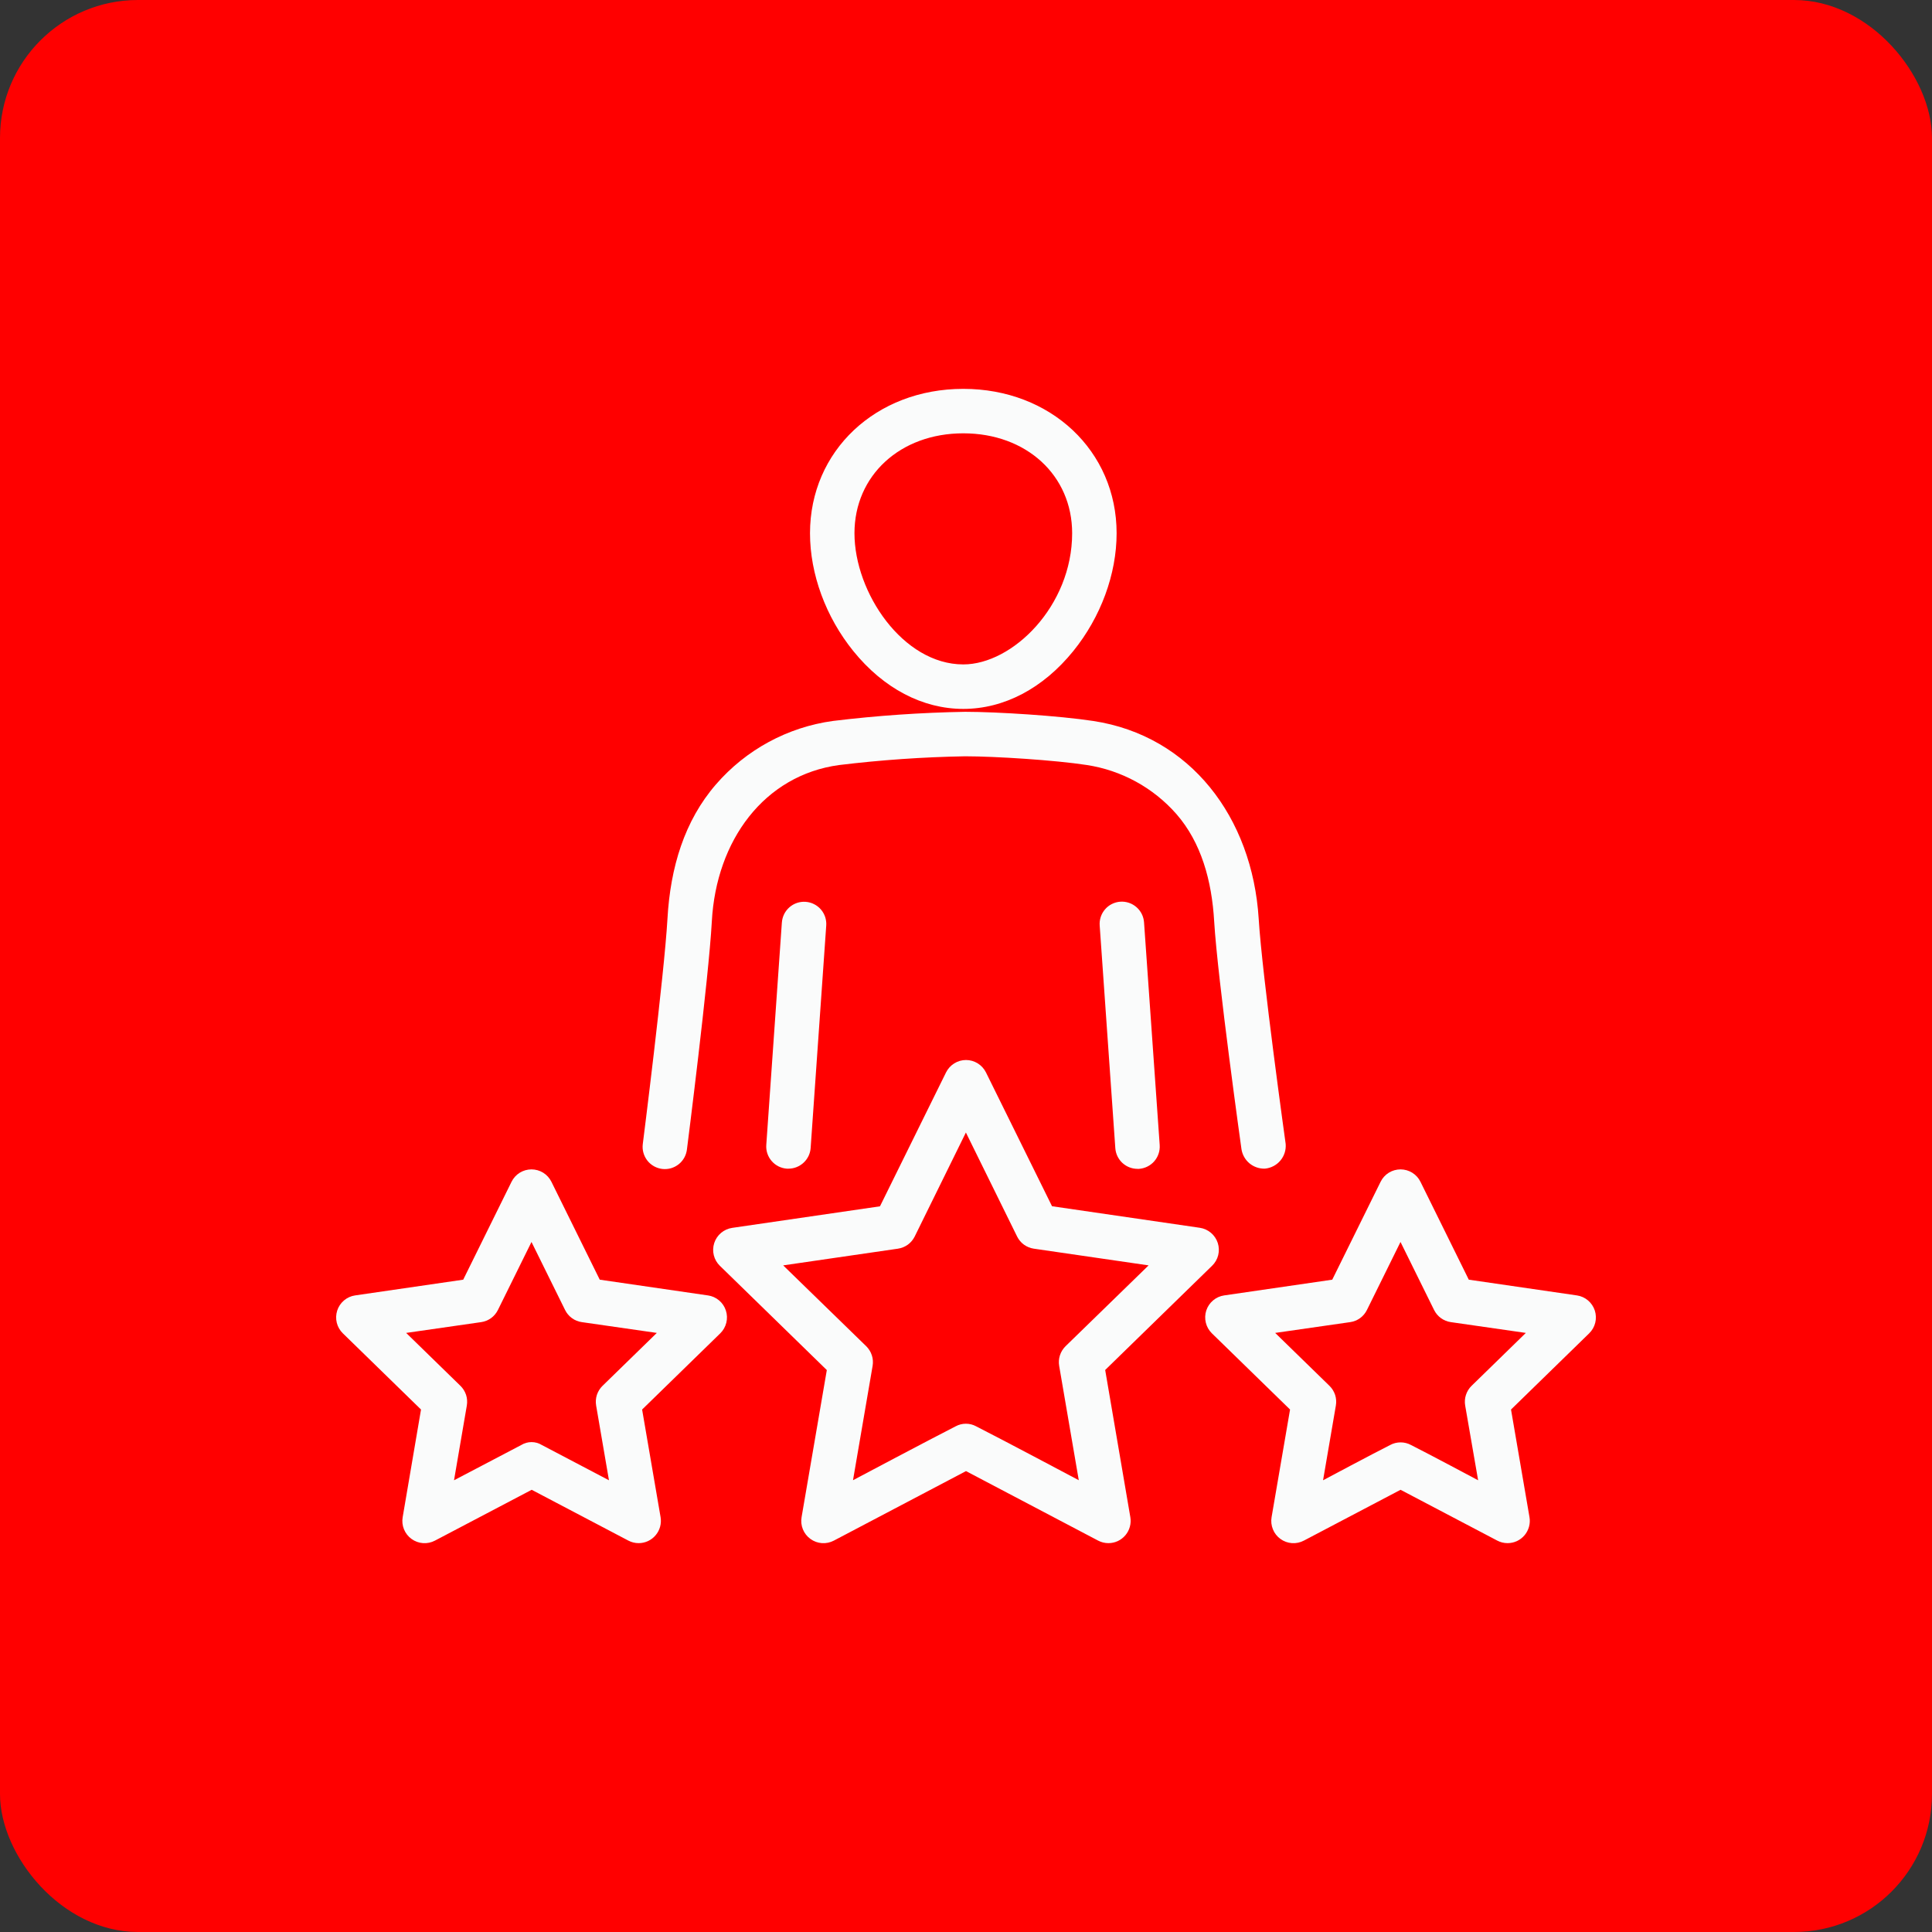 <?xml version="1.0" encoding="UTF-8"?>
<svg xmlns="http://www.w3.org/2000/svg" width="70" height="70" viewBox="0 0 70 70" fill="none">
  <rect x="0" y="0" width="70" height="70" fill="#333333" stroke="none"/>
  <rect width="70" height="70" rx="5" fill="#ff0000"></rect>
  <path d="M34.902 25.685C36.379 25.685 37.794 24.94 38.887 23.59C39.885 22.356 40.457 20.801 40.457 19.32C40.457 16.338 38.069 14.089 34.902 14.089C31.735 14.089 29.348 16.335 29.348 19.32C29.348 20.801 29.92 22.356 30.918 23.59C32.011 24.941 33.426 25.685 34.902 25.685ZM34.902 15.7C37.188 15.7 38.846 17.223 38.846 19.32C38.846 21.957 36.688 24.073 34.902 24.073C32.718 24.073 30.959 21.473 30.959 19.32C30.959 17.227 32.617 15.7 34.902 15.7Z" fill="#FAFBFB"></path>
  <path d="M28.329 33.417L27.764 41.483C27.756 41.588 27.77 41.694 27.803 41.794C27.837 41.895 27.89 41.987 27.959 42.067C28.028 42.147 28.113 42.213 28.207 42.26C28.302 42.307 28.405 42.335 28.511 42.343H28.567C28.771 42.343 28.967 42.265 29.116 42.126C29.266 41.987 29.357 41.797 29.371 41.594L29.936 33.535C29.944 33.43 29.93 33.324 29.897 33.223C29.863 33.123 29.811 33.03 29.741 32.95C29.672 32.87 29.587 32.805 29.493 32.758C29.398 32.71 29.295 32.682 29.189 32.675C29.084 32.667 28.978 32.681 28.878 32.714C28.777 32.748 28.684 32.801 28.605 32.87C28.525 32.94 28.459 33.024 28.412 33.119C28.365 33.213 28.337 33.316 28.329 33.422V33.417Z" fill="#FAFBFB"></path>
  <path d="M45.829 42.342C46.048 42.322 46.25 42.217 46.391 42.049C46.532 41.881 46.601 41.664 46.582 41.445C46.582 41.445 45.73 35.339 45.605 33.29C45.374 29.611 43.127 26.66 39.616 26.123C38.382 25.934 36.14 25.791 34.968 25.79C33.368 25.818 31.771 25.928 30.183 26.121C28.536 26.346 27.028 27.164 25.94 28.421C24.798 29.74 24.287 31.427 24.183 33.294C24.065 35.345 23.289 41.454 23.289 41.454C23.276 41.56 23.284 41.667 23.313 41.77C23.342 41.873 23.391 41.969 23.457 42.053C23.523 42.136 23.605 42.206 23.699 42.258C23.792 42.309 23.895 42.342 24.001 42.354C24.107 42.365 24.214 42.356 24.317 42.326C24.419 42.295 24.514 42.245 24.597 42.178C24.68 42.111 24.748 42.027 24.799 41.933C24.849 41.839 24.88 41.736 24.891 41.63C24.891 41.63 25.679 35.454 25.791 33.383C25.951 30.447 27.689 28.088 30.402 27.719C31.917 27.535 33.44 27.429 34.966 27.402C36.058 27.402 38.225 27.541 39.371 27.717C40.632 27.908 41.784 28.538 42.625 29.496C43.52 30.523 43.907 31.903 43.992 33.388C44.116 35.462 44.981 41.639 44.981 41.639C45.013 41.839 45.116 42.021 45.272 42.151C45.428 42.28 45.626 42.348 45.829 42.342Z" fill="#FAFBFB"></path>
  <path d="M40.592 32.67C40.486 32.677 40.382 32.706 40.287 32.753C40.192 32.8 40.107 32.866 40.038 32.947C39.968 33.027 39.915 33.121 39.882 33.222C39.849 33.323 39.836 33.429 39.844 33.535L40.41 41.6C40.424 41.803 40.515 41.993 40.664 42.133C40.813 42.272 41.009 42.349 41.213 42.35H41.27C41.484 42.334 41.682 42.235 41.822 42.074C41.962 41.913 42.032 41.702 42.018 41.489L41.451 33.424C41.444 33.318 41.417 33.214 41.37 33.119C41.323 33.024 41.258 32.939 41.178 32.869C41.098 32.799 41.005 32.745 40.905 32.711C40.804 32.677 40.698 32.663 40.592 32.67Z" fill="#FAFBFB"></path>
  <path d="M40.043 49.637L43.918 45.859C44.026 45.755 44.102 45.621 44.138 45.476C44.174 45.33 44.168 45.177 44.122 45.034C44.075 44.891 43.99 44.764 43.875 44.667C43.76 44.57 43.62 44.507 43.472 44.485L38.117 43.704L35.723 38.855C35.656 38.721 35.553 38.607 35.425 38.528C35.298 38.448 35.15 38.406 35 38.406C34.85 38.406 34.702 38.448 34.575 38.528C34.447 38.607 34.344 38.721 34.277 38.855L31.883 43.707L26.528 44.488C26.38 44.51 26.24 44.573 26.125 44.67C26.01 44.767 25.925 44.894 25.878 45.037C25.832 45.18 25.826 45.333 25.862 45.479C25.898 45.624 25.974 45.757 26.082 45.862L29.957 49.64L29.043 54.969C29.017 55.117 29.033 55.27 29.09 55.41C29.147 55.55 29.242 55.671 29.364 55.759C29.486 55.848 29.63 55.9 29.781 55.911C29.931 55.921 30.082 55.889 30.215 55.818L35 53.301L39.785 55.818C39.901 55.879 40.029 55.911 40.16 55.911C40.278 55.911 40.393 55.885 40.5 55.836C40.606 55.786 40.7 55.714 40.776 55.624C40.851 55.535 40.907 55.429 40.937 55.316C40.968 55.203 40.974 55.084 40.954 54.969L40.043 49.637ZM34.625 51.678C33.689 52.154 30.906 53.631 30.906 53.631L31.616 49.489C31.638 49.361 31.629 49.228 31.588 49.104C31.548 48.98 31.478 48.868 31.385 48.776L28.376 45.847L32.534 45.242C32.663 45.223 32.786 45.173 32.892 45.097C32.997 45.02 33.083 44.919 33.141 44.802L34.996 41.033L36.852 44.802C36.91 44.919 36.995 45.02 37.1 45.097C37.206 45.173 37.329 45.223 37.458 45.242L41.616 45.847L38.607 48.776C38.514 48.868 38.444 48.98 38.404 49.104C38.363 49.228 38.354 49.361 38.376 49.489L39.086 53.631C39.086 53.631 36.303 52.152 35.367 51.678C35.253 51.616 35.126 51.584 34.996 51.584C34.867 51.584 34.739 51.616 34.625 51.678Z" fill="#FAFBFB"></path>
  <path d="M57.132 46.935L53.217 46.365L51.466 42.818C51.4 42.683 51.297 42.57 51.169 42.49C51.041 42.411 50.894 42.369 50.744 42.369C50.593 42.369 50.446 42.411 50.318 42.49C50.191 42.57 50.088 42.683 50.022 42.818L48.27 46.365L44.355 46.935C44.207 46.956 44.067 47.019 43.952 47.116C43.837 47.213 43.752 47.34 43.705 47.483C43.659 47.626 43.654 47.779 43.69 47.925C43.725 48.071 43.802 48.204 43.909 48.309L46.741 51.07L46.072 54.969C46.046 55.117 46.063 55.27 46.12 55.41C46.176 55.55 46.271 55.671 46.393 55.759C46.515 55.848 46.66 55.9 46.81 55.911C46.961 55.921 47.111 55.889 47.244 55.818L50.745 53.978L54.247 55.818C54.363 55.879 54.491 55.911 54.622 55.911C54.739 55.911 54.855 55.885 54.962 55.836C55.068 55.786 55.162 55.714 55.238 55.624C55.313 55.535 55.368 55.429 55.399 55.316C55.43 55.203 55.436 55.084 55.416 54.969L54.747 51.07L57.579 48.309C57.687 48.204 57.763 48.071 57.799 47.925C57.835 47.779 57.829 47.626 57.783 47.483C57.736 47.34 57.651 47.213 57.536 47.116C57.421 47.019 57.282 46.956 57.133 46.935H57.132ZM50.369 52.355C49.755 52.663 47.937 53.633 47.937 53.633L48.401 50.925C48.423 50.796 48.414 50.664 48.374 50.54C48.333 50.416 48.263 50.303 48.17 50.212L46.202 48.294L48.921 47.903C49.05 47.885 49.173 47.835 49.279 47.758C49.384 47.681 49.47 47.579 49.527 47.462L50.743 44.999L51.959 47.462C52.017 47.579 52.102 47.681 52.208 47.758C52.314 47.834 52.437 47.885 52.566 47.903L55.284 48.294L53.317 50.212C53.224 50.303 53.154 50.416 53.114 50.54C53.073 50.664 53.064 50.796 53.086 50.925L53.555 53.633C53.555 53.633 51.737 52.663 51.123 52.355C51.007 52.292 50.878 52.26 50.746 52.26C50.614 52.26 50.485 52.292 50.369 52.355Z" fill="#FAFBFB"></path>
  <path d="M25.645 46.935L21.73 46.365L19.979 42.818C19.912 42.683 19.809 42.57 19.682 42.49C19.554 42.411 19.407 42.369 19.256 42.369C19.106 42.369 18.959 42.411 18.831 42.49C18.703 42.57 18.601 42.683 18.534 42.818L16.783 46.365L12.868 46.935C12.719 46.956 12.58 47.019 12.465 47.116C12.35 47.213 12.264 47.34 12.218 47.483C12.172 47.626 12.166 47.779 12.202 47.925C12.238 48.071 12.314 48.204 12.422 48.309L15.254 51.07L14.59 54.969C14.564 55.117 14.58 55.27 14.637 55.41C14.694 55.55 14.789 55.671 14.911 55.759C15.033 55.848 15.177 55.9 15.328 55.911C15.478 55.921 15.629 55.889 15.762 55.818L19.264 53.978L22.765 55.818C22.88 55.879 23.009 55.911 23.14 55.911C23.257 55.911 23.373 55.885 23.479 55.836C23.585 55.786 23.68 55.714 23.755 55.624C23.831 55.535 23.886 55.429 23.917 55.316C23.948 55.203 23.953 55.084 23.934 54.969L23.265 51.07L26.097 48.309C26.204 48.204 26.28 48.071 26.316 47.925C26.352 47.779 26.347 47.626 26.3 47.483C26.254 47.34 26.169 47.213 26.054 47.116C25.939 47.019 25.799 46.956 25.65 46.935H25.645ZM18.887 52.355L16.45 53.633L16.914 50.925C16.936 50.796 16.927 50.664 16.887 50.54C16.846 50.416 16.776 50.303 16.683 50.212L14.716 48.294L17.434 47.903C17.563 47.885 17.686 47.834 17.792 47.758C17.898 47.681 17.983 47.579 18.041 47.462L19.257 44.999L20.473 47.462C20.53 47.579 20.616 47.681 20.721 47.758C20.827 47.835 20.95 47.885 21.079 47.903L23.798 48.294L21.83 50.212C21.737 50.303 21.667 50.416 21.626 50.54C21.586 50.664 21.577 50.796 21.599 50.925L22.064 53.633L19.631 52.355C19.519 52.286 19.39 52.25 19.259 52.25C19.128 52.25 18.999 52.286 18.887 52.355Z" fill="#FAFBFB"></path>
</svg>
